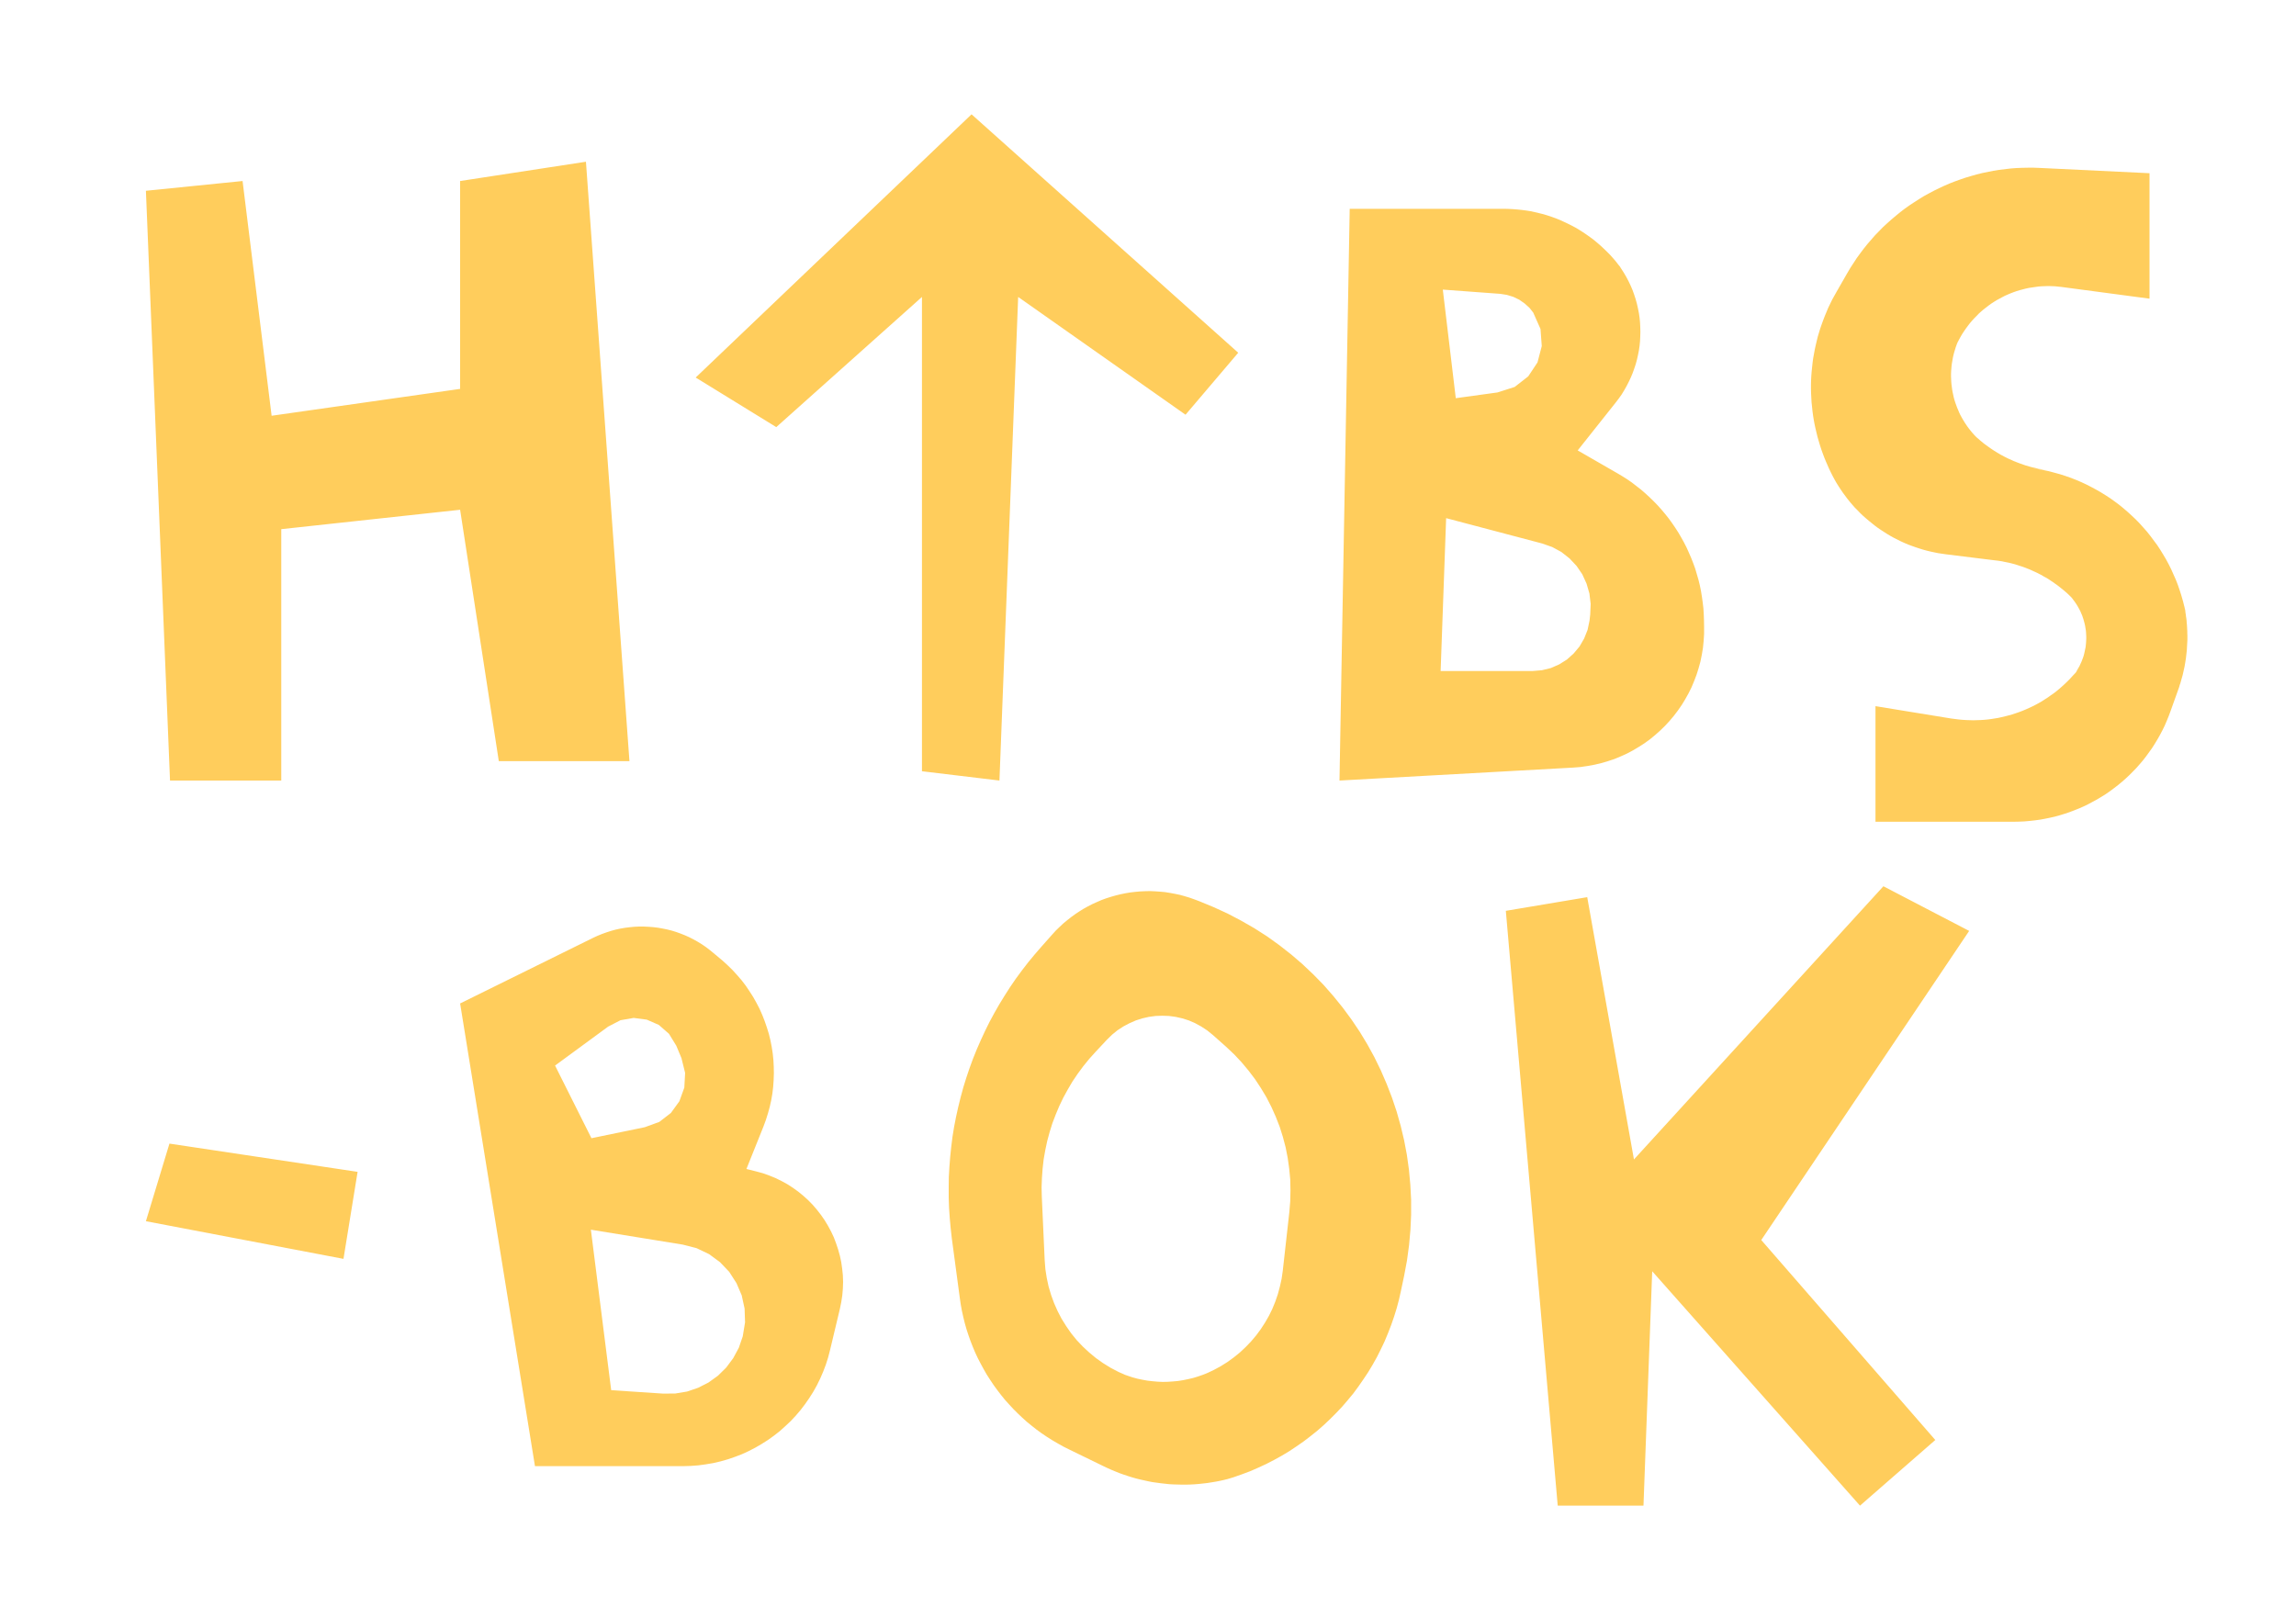 <?xml version="1.0" encoding="UTF-8" standalone="no"?>
<!DOCTYPE svg PUBLIC "-//W3C//DTD SVG 1.1//EN" "http://www.w3.org/Graphics/SVG/1.1/DTD/svg11.dtd">
<svg version="1.1" xmlns="http://www.w3.org/2000/svg" xmlns:xlink="http://www.w3.org/1999/xlink" preserveAspectRatio="xMidYMid meet" viewBox="0 0 200 140" width="200" height="140"><defs><path d="" id="aBWgbsEZL"/><path d="M153.42 108.03L168.58 125.45L162.02 131.17L143.92 110.75L143.16 131.17L135.69 131.17L131.17 79.35L138.26 78.16L142.33 101.01L164.06 77.21L171.53 81.1L153.42 108.03ZM101.05 77.68L101.48 77.72L101.92 77.79L102.35 77.87L102.78 77.96L103.21 78.08L103.64 78.21L104.06 78.36L104.46 78.51L105.72 79.03L106.94 79.59L108.12 80.21L109.27 80.87L110.38 81.58L111.45 82.35L112.47 83.15L113.46 84L114.4 84.89L115.3 85.81L116.15 86.78L116.96 87.78L117.72 88.81L118.44 89.88L119.1 90.97L119.72 92.1L120.28 93.25L120.79 94.43L121.25 95.62L121.66 96.84L122.01 98.08L122.31 99.34L122.55 100.61L122.73 101.9L122.85 103.2L122.92 104.51L122.92 105.83L122.86 107.15L122.74 108.48L122.56 109.81L122.31 111.15L122.03 112.47L121.86 113.23L121.66 113.98L121.43 114.72L121.18 115.44L120.9 116.16L120.61 116.86L120.28 117.55L119.94 118.23L119.57 118.89L119.18 119.54L118.76 120.17L118.33 120.79L117.88 121.4L117.4 121.98L116.91 122.55L116.39 123.1L115.86 123.63L115.31 124.15L114.74 124.65L114.15 125.12L113.55 125.58L112.93 126.01L112.3 126.43L111.65 126.82L110.98 127.19L110.3 127.54L109.61 127.86L108.9 128.17L108.18 128.44L107.44 128.7L106.97 128.84L106.62 128.93L106.26 129.01L105.9 129.08L105.53 129.14L105.16 129.2L104.8 129.24L104.43 129.28L104.06 129.31L103.69 129.33L103.33 129.34L102.96 129.34L102.59 129.33L102.22 129.32L101.85 129.3L101.49 129.26L101.12 129.22L100.76 129.17L100.39 129.12L100.03 129.05L99.67 128.97L99.31 128.89L98.95 128.8L98.6 128.7L98.25 128.59L97.89 128.47L97.55 128.35L97.2 128.21L96.86 128.07L96.52 127.92L96.18 127.76L93.12 126.27L92.62 126.02L92.14 125.75L91.66 125.47L91.2 125.18L90.74 124.87L90.3 124.55L89.87 124.21L89.45 123.87L89.04 123.5L88.65 123.13L88.27 122.75L87.9 122.35L87.54 121.95L87.2 121.53L86.87 121.1L86.55 120.66L86.25 120.21L85.96 119.76L85.69 119.29L85.43 118.81L85.18 118.33L84.95 117.84L84.74 117.34L84.54 116.83L84.36 116.32L84.19 115.8L84.04 115.27L83.91 114.74L83.79 114.2L83.69 113.65L83.61 113.1L82.91 107.88L82.81 106.99L82.73 106.1L82.67 105.21L82.64 104.32L82.64 103.43L82.65 102.55L82.7 101.67L82.77 100.78L82.86 99.91L82.97 99.03L83.11 98.17L83.28 97.3L83.47 96.44L83.68 95.59L83.91 94.74L84.17 93.9L84.45 93.07L84.75 92.25L85.08 91.43L85.43 90.63L85.8 89.83L86.19 89.04L86.61 88.26L87.05 87.49L87.51 86.74L87.99 85.99L88.49 85.26L89.02 84.54L89.56 83.84L90.13 83.15L90.72 82.47L91.67 81.4L91.97 81.07L92.29 80.76L92.62 80.45L92.96 80.17L93.3 79.9L93.66 79.64L94.02 79.4L94.39 79.17L94.77 78.96L95.16 78.76L95.56 78.58L95.95 78.41L96.36 78.26L96.77 78.13L97.19 78.01L97.6 77.91L98.03 77.82L98.45 77.75L98.88 77.7L99.31 77.66L99.75 77.64L100.18 77.63L100.61 77.65L101.05 77.68ZM106.97 128.84L106.99 128.84L107.35 128.74L106.7 128.92L106.97 128.84ZM56.89 80.77L57.3 80.82L57.7 80.89L58.1 80.97L58.5 81.07L58.89 81.19L59.28 81.33L59.66 81.48L60.04 81.65L60.41 81.84L60.77 82.04L61.13 82.26L61.48 82.5L61.81 82.75L62.14 83.02L62.93 83.68L63.38 84.09L63.81 84.51L64.21 84.95L64.6 85.4L64.96 85.87L65.29 86.36L65.61 86.86L65.89 87.36L66.16 87.88L66.4 88.42L66.61 88.96L66.8 89.51L66.97 90.06L67.11 90.63L67.22 91.19L67.31 91.77L67.37 92.35L67.4 92.93L67.41 93.51L67.39 94.1L67.35 94.68L67.28 95.27L67.18 95.85L67.05 96.43L66.89 97.01L66.71 97.58L66.5 98.15L65.02 101.84L65.86 102.05L66.45 102.21L67.01 102.41L67.55 102.63L68.08 102.89L68.59 103.17L69.07 103.48L69.54 103.82L69.98 104.18L70.4 104.56L70.79 104.96L71.16 105.39L71.51 105.84L71.83 106.3L72.12 106.78L72.39 107.28L72.63 107.79L72.83 108.32L73.01 108.86L73.16 109.4L73.28 109.96L73.36 110.53L73.42 111.1L73.44 111.68L73.42 112.27L73.37 112.85L73.28 113.44L73.16 114.03L72.31 117.59L72.14 118.25L71.94 118.88L71.7 119.51L71.44 120.11L71.15 120.7L70.83 121.27L70.48 121.82L70.11 122.35L69.72 122.86L69.3 123.35L68.86 123.82L68.39 124.26L67.91 124.69L67.41 125.08L66.88 125.46L66.34 125.8L65.79 126.12L65.21 126.42L64.62 126.69L64.02 126.92L63.41 127.13L62.78 127.31L62.14 127.46L61.49 127.57L60.83 127.66L60.16 127.71L59.49 127.73L46.6 127.73L40.08 87.42L51.65 81.71L52.04 81.53L52.43 81.37L52.82 81.23L53.22 81.1L53.62 80.99L54.03 80.9L54.44 80.83L54.84 80.78L55.25 80.74L55.66 80.72L56.07 80.72L56.48 80.74L56.89 80.77ZM57.77 121.41L58.83 121.4L59.85 121.23L60.82 120.9L61.72 120.44L62.54 119.85L63.26 119.14L63.87 118.32L64.36 117.41L64.7 116.42L64.9 115.2L64.86 114L64.61 112.85L64.15 111.78L63.52 110.8L62.72 109.96L61.77 109.26L60.68 108.74L59.48 108.43L51.47 107.13L53.24 121.11L57.77 121.41ZM100.07 88.59L99.5 88.72L98.94 88.9L98.39 89.14L97.86 89.42L97.35 89.75L96.87 90.14L96.43 90.57L95.43 91.64L94.88 92.25L94.36 92.89L93.88 93.54L93.42 94.22L93.01 94.92L92.62 95.63L92.27 96.36L91.96 97.1L91.67 97.86L91.43 98.63L91.22 99.41L91.05 100.21L90.91 101.01L90.82 101.81L90.76 102.63L90.73 103.45L90.75 104.27L91 109.78L91.06 110.56L91.18 111.33L91.34 112.08L91.56 112.82L91.82 113.53L92.13 114.23L92.48 114.9L92.88 115.54L93.31 116.16L93.79 116.75L94.31 117.3L94.87 117.82L95.46 118.31L96.08 118.75L96.74 119.16L97.43 119.52L98 119.77L98.22 119.85L98.64 119.99L99.08 120.11L99.51 120.2L99.95 120.28L100.39 120.33L100.84 120.37L101.28 120.39L101.72 120.38L102.17 120.35L102.61 120.31L103.05 120.24L103.49 120.15L103.92 120.05L104.35 119.92L104.78 119.77L105.14 119.63L105.73 119.35L106.34 119.02L106.93 118.65L107.48 118.25L108.01 117.82L108.51 117.35L108.98 116.86L109.42 116.34L109.82 115.8L110.19 115.23L110.53 114.64L110.83 114.03L111.09 113.39L111.31 112.75L111.49 112.08L111.64 111.4L111.74 110.71L112.31 105.61L112.39 104.65L112.41 103.7L112.39 102.75L112.3 101.81L112.17 100.88L111.99 99.96L111.75 99.05L111.47 98.16L111.13 97.29L110.75 96.44L110.32 95.6L109.84 94.8L109.32 94.01L108.75 93.26L108.14 92.53L107.49 91.84L106.79 91.18L105.64 90.16L105.16 89.77L104.64 89.43L104.11 89.14L103.56 88.9L102.99 88.72L102.42 88.59L101.83 88.51L101.24 88.49L100.66 88.51L100.07 88.59ZM98 119.77L97.79 119.69L98.14 119.83L98 119.77ZM105.1 119.64L105.19 119.6L105.14 119.63L105.1 119.64ZM64.7 116.42L64.71 116.41L64.7 116.42L64.7 116.42ZM29.92 109.67L12.71 106.39L14.76 99.63L31.15 102.09L29.92 109.67ZM52.97 89.44L48.35 92.83L51.52 99.16L56.17 98.2L57.43 97.74L58.44 96.96L59.18 95.94L59.61 94.75L59.68 93.47L59.36 92.18L58.91 91.1L58.27 90.06L57.39 89.29L56.34 88.83L55.2 88.68L54.05 88.88L52.97 89.44ZM177.68 14.63L187.24 15.09L187.24 26.02L179.58 25L179.29 24.97L179 24.94L178.71 24.93L178.43 24.92L178.14 24.93L177.86 24.94L177.58 24.96L177.3 25L177.02 25.04L176.75 25.08L176.47 25.14L176.2 25.21L175.93 25.28L175.67 25.36L175.41 25.45L175.15 25.55L174.89 25.66L174.64 25.77L174.39 25.9L174.15 26.03L173.91 26.16L173.67 26.31L173.44 26.46L173.22 26.62L173 26.79L172.78 26.96L172.57 27.14L172.36 27.33L172.17 27.53L171.97 27.73L171.78 27.94L171.6 28.15L171.43 28.37L171.26 28.6L171.1 28.83L170.94 29.07L170.8 29.31L170.66 29.56L170.53 29.82L170.53 29.82L170.44 30.03L170.36 30.25L170.29 30.48L170.22 30.71L170.16 30.94L170.11 31.17L170.07 31.4L170.03 31.63L170 31.86L169.98 32.09L169.96 32.33L169.95 32.56L169.95 32.79L169.96 33.02L169.97 33.26L169.99 33.49L170.02 33.72L170.05 33.95L170.09 34.17L170.14 34.4L170.19 34.63L170.25 34.85L170.32 35.07L170.4 35.29L170.48 35.51L170.57 35.72L170.66 35.94L170.76 36.15L170.87 36.35L170.99 36.56L171.11 36.76L171.24 36.96L171.37 37.15L171.51 37.34L171.66 37.53L171.81 37.71L171.97 37.89L172.14 38.06L172.17 38.09L172.25 38.16L172.39 38.28L172.52 38.4L172.66 38.51L172.8 38.63L172.95 38.74L173.09 38.84L173.24 38.95L173.38 39.05L173.53 39.15L173.68 39.25L173.83 39.34L173.98 39.44L174.14 39.53L174.29 39.62L174.45 39.7L174.61 39.79L174.77 39.87L174.93 39.95L175.09 40.02L175.25 40.09L175.42 40.17L175.58 40.23L175.75 40.3L175.91 40.36L176.08 40.42L176.25 40.48L176.42 40.54L176.59 40.59L176.76 40.64L176.94 40.69L177.11 40.73L177.29 40.77L177.46 40.81L177.64 40.85L177.81 40.88L177.99 40.91L178.17 40.94L178.35 40.97L176.98 40.78L177.48 40.86L177.98 40.95L178.47 41.05L178.95 41.18L179.43 41.31L179.9 41.46L180.36 41.62L180.82 41.8L181.27 41.99L181.72 42.2L182.15 42.42L182.58 42.65L183 42.89L183.42 43.15L183.82 43.41L184.21 43.69L184.6 43.98L184.98 44.29L185.34 44.6L185.7 44.93L186.05 45.26L186.39 45.61L186.71 45.97L187.03 46.33L187.33 46.71L187.62 47.1L187.91 47.49L188.18 47.9L188.43 48.31L188.68 48.73L188.91 49.16L189.13 49.6L189.33 50.05L189.53 50.5L189.71 50.96L189.87 51.43L190.02 51.9L190.16 52.39L190.28 52.87L190.33 53.13L190.34 53.17L190.37 53.36L190.4 53.54L190.42 53.72L190.45 53.9L190.47 54.08L190.48 54.27L190.5 54.45L190.51 54.63L190.52 54.81L190.53 55L190.53 55.18L190.54 55.36L190.54 55.54L190.54 55.73L190.53 55.91L190.52 56.09L190.51 56.27L190.5 56.46L190.49 56.64L190.47 56.82L190.45 57L190.43 57.18L190.41 57.36L190.38 57.54L190.35 57.73L190.32 57.91L190.29 58.08L190.25 58.26L190.21 58.44L190.17 58.62L190.13 58.8L190.08 58.98L190.03 59.15L189.98 59.33L189.93 59.51L189.87 59.68L189.82 59.86L189.76 60.03L189.08 61.93L188.92 62.36L188.75 62.78L188.57 63.2L188.37 63.61L188.16 64.01L187.94 64.4L187.71 64.78L187.47 65.16L187.21 65.52L186.95 65.88L186.68 66.23L186.39 66.57L186.1 66.9L185.79 67.22L185.48 67.53L185.16 67.83L184.83 68.12L184.49 68.4L184.14 68.67L183.79 68.93L183.43 69.18L183.06 69.41L182.68 69.64L182.29 69.85L181.9 70.06L181.51 70.25L181.1 70.43L180.69 70.59L180.28 70.75L179.86 70.89L179.44 71.02L179.01 71.14L178.57 71.24L178.13 71.33L177.69 71.41L177.24 71.47L176.79 71.52L176.34 71.56L175.88 71.58L175.42 71.59L163.37 71.59L163.37 61.52L169.99 62.6L170.31 62.64L170.62 62.68L170.94 62.71L171.26 62.73L171.58 62.74L171.89 62.75L172.21 62.74L172.52 62.73L172.84 62.71L173.15 62.68L173.46 62.64L173.77 62.59L174.08 62.54L174.38 62.47L174.68 62.4L174.99 62.32L175.28 62.24L175.58 62.14L175.87 62.04L176.16 61.93L176.45 61.81L176.74 61.68L177.02 61.55L177.3 61.41L177.57 61.26L177.84 61.11L178.1 60.94L178.37 60.77L178.62 60.59L178.88 60.41L179.13 60.22L179.37 60.02L179.61 59.81L179.84 59.6L180.07 59.38L180.29 59.16L180.51 58.92L180.72 58.69L180.81 58.58L180.84 58.54L180.94 58.37L181.04 58.2L181.14 58.03L181.22 57.85L181.3 57.68L181.37 57.5L181.44 57.32L181.5 57.14L181.55 56.95L181.59 56.77L181.63 56.58L181.67 56.4L181.69 56.21L181.71 56.02L181.72 55.83L181.73 55.64L181.73 55.46L181.72 55.27L181.71 55.08L181.69 54.89L181.66 54.71L181.63 54.52L181.59 54.34L181.54 54.15L181.49 53.97L181.43 53.79L181.37 53.61L181.29 53.43L181.22 53.26L181.13 53.09L181.04 52.92L180.94 52.75L180.84 52.59L180.73 52.43L180.61 52.27L180.49 52.11L180.38 51.99L180.34 51.95L180.2 51.81L180.06 51.68L179.91 51.55L179.76 51.42L179.61 51.3L179.46 51.18L179.31 51.06L179.15 50.94L178.99 50.83L178.84 50.72L178.67 50.61L178.51 50.5L178.35 50.4L178.18 50.3L178.01 50.21L177.85 50.11L177.67 50.02L177.5 49.93L177.33 49.85L177.15 49.77L176.98 49.69L176.8 49.61L176.62 49.54L176.44 49.47L176.26 49.4L176.08 49.34L175.89 49.28L175.71 49.22L175.52 49.16L175.33 49.11L175.14 49.06L174.95 49.02L174.76 48.98L174.57 48.94L174.38 48.9L174.19 48.87L173.99 48.84L173.8 48.82L169.51 48.29L169.17 48.24L168.83 48.19L168.49 48.12L168.16 48.05L167.83 47.97L167.5 47.88L167.18 47.78L166.85 47.67L166.54 47.56L166.22 47.44L165.91 47.31L165.6 47.17L165.3 47.02L165 46.87L164.71 46.71L164.42 46.54L164.14 46.36L163.86 46.18L163.58 45.99L163.31 45.79L163.05 45.58L162.79 45.37L162.53 45.15L162.28 44.93L162.04 44.7L161.81 44.46L161.57 44.22L161.35 43.97L161.13 43.71L160.92 43.45L160.72 43.18L160.52 42.91L160.33 42.63L160.14 42.34L159.96 42.05L159.79 41.75L159.63 41.45L159.48 41.15L159.33 40.84L159.19 40.52L159.08 40.27L158.93 39.91L158.79 39.54L158.66 39.18L158.54 38.81L158.43 38.44L158.32 38.06L158.23 37.69L158.14 37.31L158.06 36.94L157.99 36.56L157.93 36.18L157.88 35.8L157.84 35.41L157.8 35.03L157.78 34.65L157.76 34.27L157.75 33.89L157.75 33.5L157.76 33.12L157.78 32.74L157.81 32.36L157.85 31.98L157.89 31.6L157.94 31.22L158.01 30.84L158.08 30.46L158.16 30.09L158.25 29.71L158.34 29.34L158.45 28.97L158.56 28.61L158.69 28.24L158.82 27.88L158.96 27.52L159.11 27.16L159.26 26.8L159.43 26.45L159.6 26.1L159.79 25.76L159.98 25.42L160.92 23.78L161.18 23.34L161.46 22.91L161.74 22.48L162.04 22.07L162.34 21.67L162.66 21.27L162.99 20.89L163.32 20.51L163.67 20.15L164.02 19.79L164.39 19.45L164.76 19.12L165.14 18.8L165.53 18.48L165.92 18.18L166.33 17.89L166.74 17.62L167.16 17.35L167.58 17.09L168.02 16.85L168.45 16.62L168.9 16.4L169.35 16.19L169.81 15.99L170.27 15.81L170.74 15.64L171.21 15.48L171.68 15.34L172.17 15.2L172.65 15.08L173.14 14.98L173.63 14.88L174.13 14.8L174.63 14.74L175.13 14.68L175.64 14.64L176.15 14.62L176.66 14.61L177.17 14.61L177.68 14.63ZM103.27 36.13L88.69 25.87L87.06 68L80.31 67.19L80.31 25.87L67.62 37.21L60.6 32.89L84.63 9.96L107.86 30.73L103.27 36.13ZM43.45 66.31L40.08 44.41L24.5 46.1L24.5 68L14.81 68L12.71 16.62L21.13 15.77L23.66 36.22L40.08 33.88L40.08 15.77L51.04 14.09L54.83 66.31L43.45 66.31ZM131.79 18.22L132.17 18.25L132.56 18.29L132.94 18.34L133.32 18.4L133.69 18.48L134.07 18.57L134.44 18.66L134.8 18.77L135.16 18.89L135.52 19.02L135.87 19.16L136.22 19.32L136.56 19.48L136.9 19.65L137.24 19.83L137.56 20.02L137.89 20.23L138.2 20.44L138.51 20.66L138.82 20.89L139.11 21.13L139.4 21.38L139.68 21.64L139.96 21.91L140.23 22.18L140.49 22.47L140.74 22.76L140.98 23.07L141.08 23.2L141.23 23.42L141.46 23.78L141.67 24.14L141.87 24.52L142.05 24.9L142.21 25.28L142.35 25.67L142.48 26.07L142.59 26.47L142.68 26.87L142.76 27.27L142.82 27.68L142.86 28.09L142.88 28.49L142.89 28.9L142.88 29.31L142.86 29.72L142.82 30.13L142.76 30.54L142.68 30.94L142.59 31.34L142.48 31.74L142.35 32.13L142.21 32.52L142.05 32.9L141.87 33.28L141.68 33.65L141.47 34.02L141.25 34.38L141 34.73L140.74 35.07L137.43 39.24L140.85 41.21L141.29 41.47L141.72 41.74L142.14 42.03L142.54 42.34L142.94 42.65L143.32 42.98L143.69 43.32L144.05 43.67L144.4 44.03L144.73 44.4L145.05 44.78L145.36 45.17L145.65 45.57L145.93 45.98L146.2 46.4L146.45 46.83L146.69 47.26L146.92 47.71L147.12 48.16L147.32 48.62L147.5 49.08L147.67 49.55L147.81 50.03L147.95 50.51L148.07 51L148.17 51.49L148.25 51.99L148.32 52.49L148.38 53L148.41 53.5L148.43 54.02L148.44 54.61L148.44 55.23L148.4 55.85L148.34 56.45L148.24 57.05L148.12 57.64L147.96 58.22L147.78 58.79L147.57 59.34L147.34 59.89L147.08 60.41L146.79 60.93L146.49 61.42L146.15 61.91L145.8 62.37L145.42 62.82L145.03 63.24L144.61 63.65L144.17 64.04L143.72 64.41L143.25 64.75L142.75 65.07L142.25 65.37L141.72 65.65L141.19 65.89L140.64 66.12L140.07 66.31L139.49 66.48L138.9 66.62L138.3 66.73L137.69 66.82L137.07 66.87L116.68 68L117.57 18.19L131.01 18.19L131.4 18.2L131.79 18.22ZM180.81 58.58L180.73 58.7L180.61 58.86L181.13 58.19L180.93 58.44L180.81 58.58ZM133.48 58.46L134.31 58.39L135.09 58.2L135.82 57.88L136.49 57.46L137.08 56.93L137.59 56.32L137.99 55.63L138.29 54.88L138.46 54.07L138.52 53.54L138.56 52.61L138.45 51.7L138.2 50.84L137.83 50.03L137.33 49.3L136.72 48.65L136.01 48.09L135.22 47.66L134.34 47.35L125.97 45.14L125.49 58.46L133.48 58.46ZM190.33 53.13L190.31 52.99L190.28 52.81L190.39 53.37L190.33 53.13ZM180.38 51.99L180.48 52.09L180.62 52.23L180.22 51.82L180.36 51.96L180.38 51.99ZM172.17 38.09L172.12 38.04L171.99 37.92L172.31 38.23L172.17 38.09ZM130.44 34.19L131.94 33.71L133.12 32.79L133.93 31.57L134.3 30.15L134.19 28.66L133.56 27.24L133.24 26.83L132.81 26.44L132.34 26.11L131.82 25.86L131.26 25.69L130.69 25.6L125.68 25.23L126.81 34.69L130.44 34.19ZM170.53 29.82L170.53 29.8L170.63 29.58L170.4 30.08L170.53 29.82ZM133.6 27.29L133.54 27.21L133.56 27.24L133.6 27.29ZM141.08 23.2L140.99 23.06L141.22 23.38L141.08 23.2Z" id="c1naO2BosV"/></defs><g><g><g><g><use xlink:href="#aBWgbsEZL" opacity="1" fill-opacity="0" stroke="#000000" stroke-width="1" stroke-opacity="1"/></g></g><g><use xlink:href="#c1naO2BosV" opacity="1" fill="#ffcd5c" fill-opacity="1"/></g></g></g></svg>